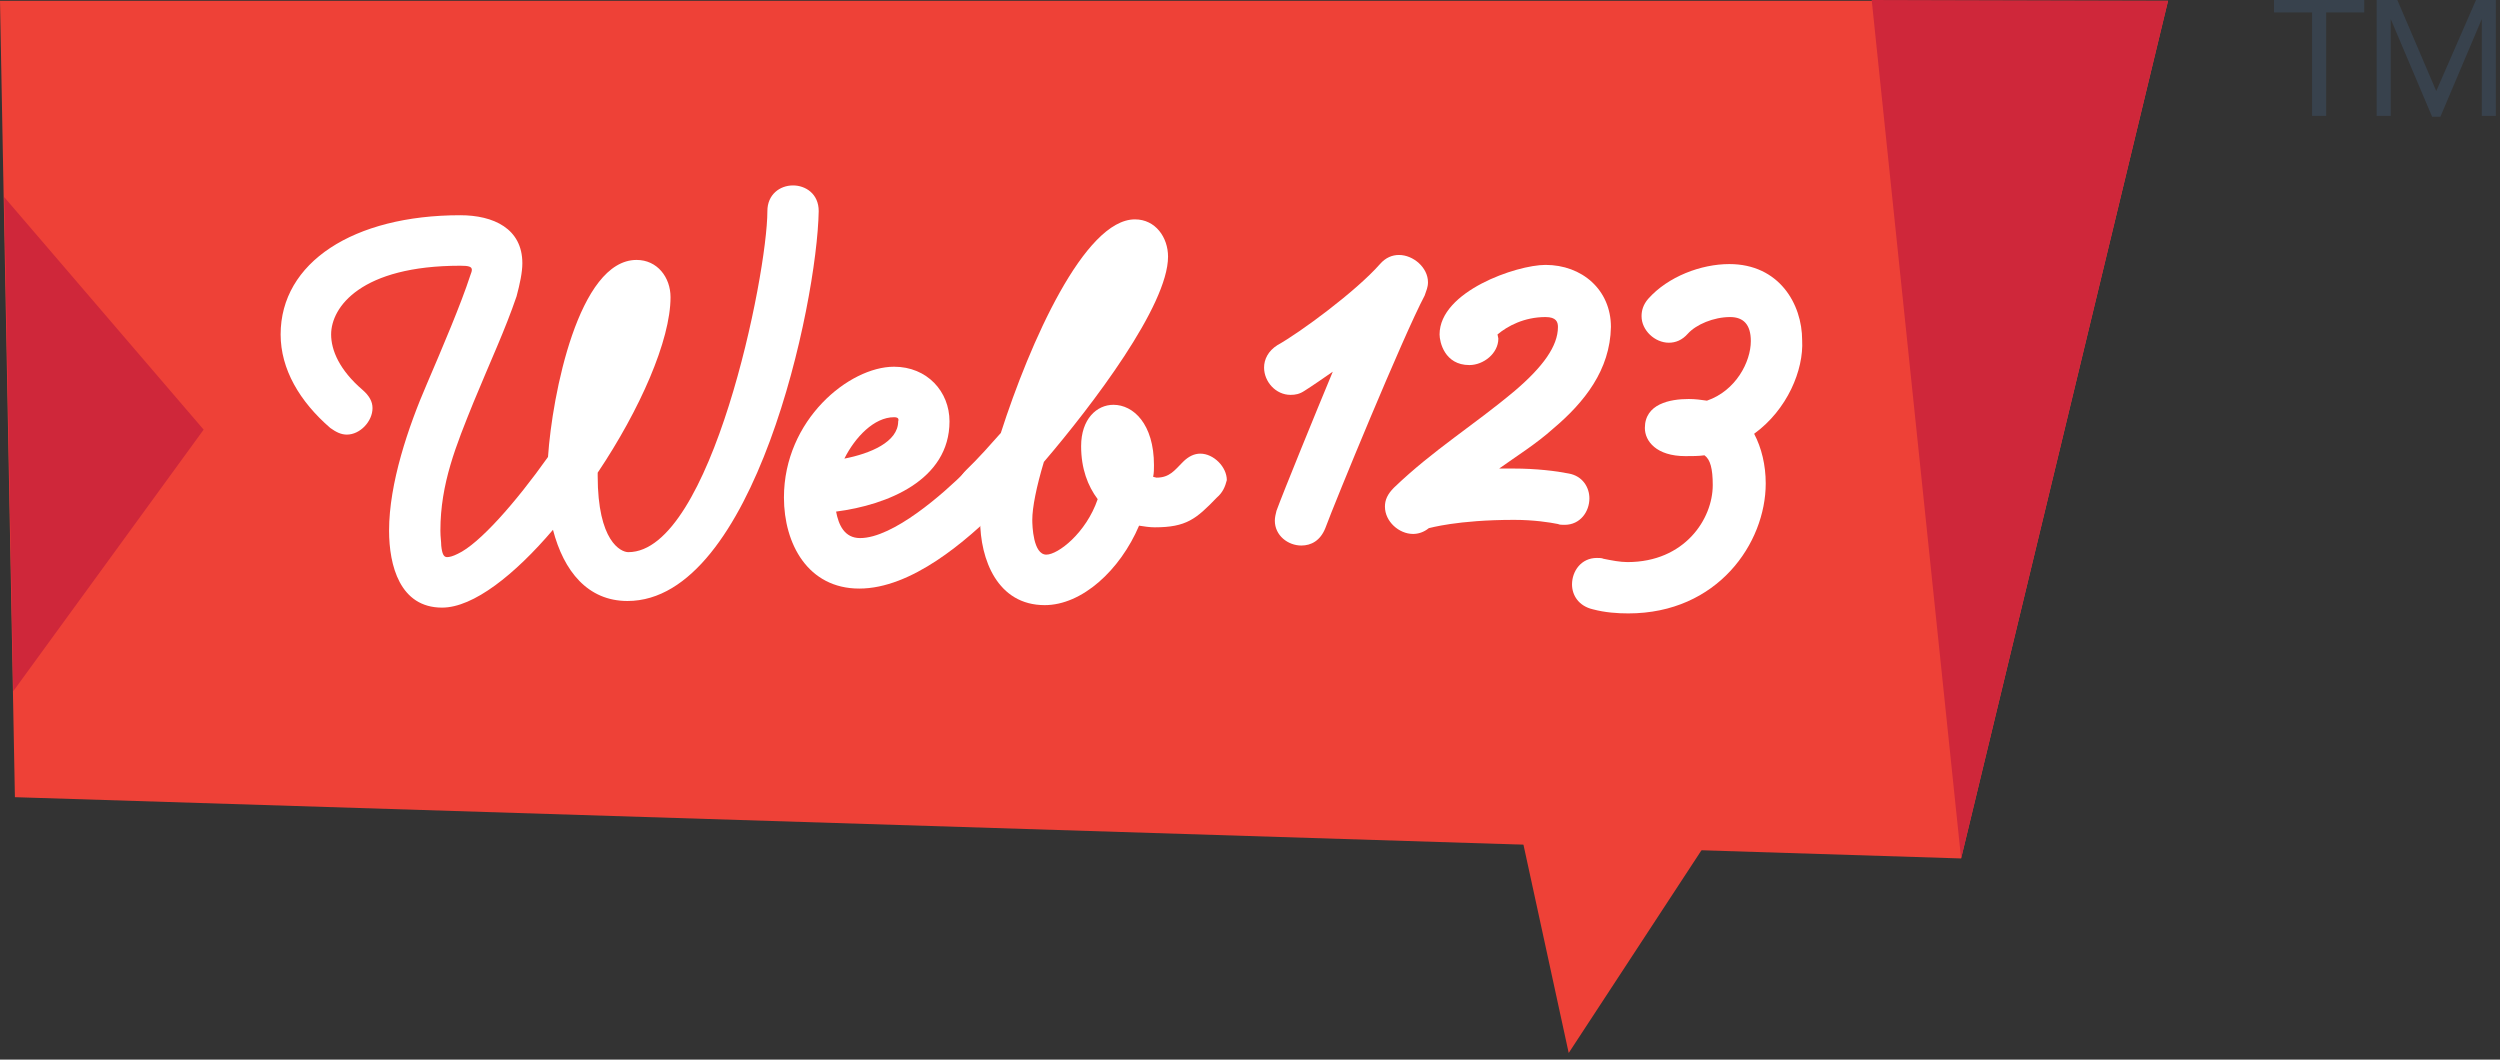 <svg xmlns="http://www.w3.org/2000/svg" width="302" height="128" viewBox="0 0 302 128" fill="none"><rect x="0" y="0" width="302" height="128" fill="#333333" stroke="none"/><g clip-path="url(#clip0_401_2)"><path d="M285.6 1.5H281V14H279.3V1.5H274.7V0H285.6V1.5Z" fill="#38424D"></path><path d="M287.1 0H289.6L294.3 11L299.1 0H301.5V14H299.8V2.3L294.8 14.1H293.8L288.8 2.3V14H287.1V0Z" fill="#38424D"></path><path d="M0 0.1L1.8 96.3L236.9 103.7L261.9 0.1H0Z" fill="#EE4137"></path><path d="M183.7 100.5L189.5 127.2L206.2 101.7L183.7 100.5Z" fill="#EE4137"></path><path d="M236.9 103.7L226.1 0L261.9 0.1L236.9 103.7Z" fill="#CF273A"></path><path d="M24.6 51.9L1.6 83.5L0.5 23.8L24.6 51.9Z" fill="#CF273A"></path><path d="M75.8 72.6C71 72.6 68.1 69 66.8 64C62.2 69.4 57.2 73.4 53.4 73.4C48.3 73.4 47 68.3 47 64.1C47 58.4 49.3 51.6 51.6 46.3C53.4 42.1 55.7 36.7 56.8 33.3C56.9 33 57 32.8 57 32.6C57 32.2 56.6 32.1 55.6 32.1C43.6 32.1 40 37.1 40 40.4C40 42.3 41 44.7 43.8 47.1C44.6 47.8 45 48.5 45 49.3C45 50.9 43.5 52.5 41.9 52.5C41.2 52.5 40.6 52.2 39.9 51.7C36.2 48.5 33.9 44.6 33.9 40.4C33.9 31.7 42.7 26 55.6 26C59.6 26 63.1 27.6 63.1 31.8C63.1 32.9 62.8 34.3 62.4 35.8C61 39.9 59.3 43.5 57.2 48.6C55.1 53.8 53.2 58.4 53.2 64.1C53.2 64.9 53.3 65.4 53.3 65.9C53.4 66.9 53.6 67.3 54 67.3C54.3 67.3 54.7 67.2 55.3 66.9C57.9 65.7 62.3 60.7 66.2 55.2C66.7 47.7 69.9 31.4 76.9 31.4C79.4 31.4 81 33.5 81 35.9C81 41.1 77.3 49.5 72.2 57.1V57.5C72.2 65.4 75 66.7 75.9 66.7C85.9 66.7 92.7 33.2 92.7 25.5C92.7 23.5 94.2 22.4 95.8 22.4C97.3 22.4 98.9 23.4 98.9 25.5C98.7 36.7 91.1 72.6 75.8 72.6Z" fill="white"></path><path d="M122 60.1L120.9 61.2C116.7 65.4 110.1 71.1 103.8 71.1C97.6 71.1 94.7 65.7 94.7 60.1C94.7 50.7 102.6 44.3 108 44.3C112 44.3 114.7 47.3 114.7 50.9C114.7 58 107.2 61 101 61.8C101.3 63.4 102 65 103.9 65C107.9 65 114 59.6 116.7 56.9L117.8 55.8C118.5 55.1 119.2 54.8 120 54.8C121.6 54.8 123.1 56.3 123.1 57.9C123 58.7 122.7 59.5 122 60.1ZM108 50.4C105.6 50.4 103.3 52.8 102 55.4C105.1 54.8 108.5 53.4 108.5 50.9C108.6 50.6 108.5 50.4 108 50.4Z" fill="white"></path><path d="M147 60.1C144.5 62.7 143.3 63.7 139.5 63.7C138.9 63.7 138.2 63.6 137.6 63.5C135.3 68.9 130.7 73.1 126.2 73.1C120.5 73.1 118.4 67.6 118.4 62.8L118.5 62C117 61.8 115.7 60.4 115.7 58.9C115.7 58.2 116 57.5 116.7 56.8L117.8 55.7C118.3 55.2 119.4 54 120.9 52.3C124.4 41.4 131 26.5 137.1 26.5C139.6 26.5 141.1 28.7 141.1 31C141.1 36.9 132 48.9 126.1 55.8C125.2 58.8 124.7 61.3 124.7 62.8C124.7 63.5 124.8 67 126.4 67C127.8 67 131.2 64.4 132.6 60.3C131.4 58.7 130.6 56.6 130.6 53.9C130.6 50.6 132.5 48.9 134.5 48.9C136.9 48.9 139.4 51.2 139.4 56.2C139.4 56.7 139.4 57.1 139.3 57.6L139.7 57.7C141.3 57.7 141.9 56.8 142.9 55.8C143.6 55.1 144.3 54.8 145 54.8C146.6 54.8 148.2 56.4 148.2 58C148 58.8 147.7 59.5 147 60.1Z" fill="white"></path><path d="M172.1 35.7C169.5 40.6 161.2 60.8 160.1 63.8C159.5 65.3 158.4 65.9 157.2 65.9C155.6 65.9 154 64.7 154 62.9C154 62.5 154.1 62.1 154.2 61.7C155 59.5 159 49.7 161 44.9C160 45.6 158.4 46.7 157.6 47.2C157 47.6 156.5 47.7 155.9 47.7C154.1 47.7 152.7 46.1 152.7 44.4C152.7 43.4 153.2 42.4 154.3 41.7C157 40.2 163.8 35.2 166.7 31.9C167.4 31.1 168.2 30.8 169 30.8C170.7 30.8 172.5 32.3 172.5 34.1C172.5 34.7 172.3 35.1 172.1 35.7Z" fill="white"></path><path d="M187.6 51.8C185.6 53.6 183.2 55.1 181.1 56.6H182.8C185.6 56.6 188 56.9 189.5 57.2C191.2 57.5 192 58.9 192 60.2C192 61.8 190.9 63.4 189 63.4C188.7 63.4 188.4 63.4 188.2 63.3C187.2 63.1 185.3 62.8 182.9 62.8C176 62.8 172.7 63.8 172.6 63.8C172 64.3 171.3 64.5 170.7 64.5C169 64.5 167.3 63 167.3 61.2C167.3 60.4 167.6 59.7 168.4 58.9C173.2 54.3 178 51.4 183 47.2C186.4 44.3 188.2 41.8 188.2 39.5C188.2 38.9 188 38.3 186.7 38.3C184.1 38.3 182.1 39.4 180.9 40.4L181 40.9C181 42.7 179.2 44.1 177.5 44.1C174.5 44.1 173.9 41.3 173.9 40.4C173.9 35.2 183.2 32 186.7 32C191.1 32 194.6 35 194.6 39.5C194.5 44.7 191.4 48.6 187.6 51.8Z" fill="white"></path><path d="M211.9 52.4C212.8 54.1 213.3 56.2 213.3 58.4C213.3 65.6 207.5 74.1 196.7 74.1C195.4 74.1 193.9 74 192.4 73.6C190.7 73.2 189.9 71.9 189.9 70.6C189.9 69 191 67.4 192.9 67.4C193.2 67.4 193.5 67.4 193.7 67.5C194.7 67.7 195.7 67.9 196.6 67.9C203.5 67.9 206.9 62.7 206.9 58.6C206.9 56.6 206.6 55.5 205.9 55C205.2 55.1 204.4 55.1 203.6 55.1C200.1 55.1 198.7 53.3 198.7 51.7C198.7 48.8 201.7 48.2 204 48.2C204.8 48.2 205.5 48.3 206.2 48.4C209.7 47.2 211.5 43.7 211.5 41.2C211.5 39.2 210.6 38.3 209 38.3C207 38.3 204.9 39.2 203.9 40.3C203.2 41.1 202.4 41.4 201.6 41.4C199.9 41.4 198.3 39.9 198.3 38.2C198.3 37.5 198.5 36.8 199.1 36.1C201.5 33.4 205.5 31.9 208.9 31.9C214.9 31.9 217.7 36.7 217.7 41.1C217.9 44.7 215.9 49.5 211.9 52.4Z" fill="white"></path></g><defs><clipPath id="clip0_401_2"><rect width="301.5" height="127.2" fill="white"></rect></clipPath></defs></svg>